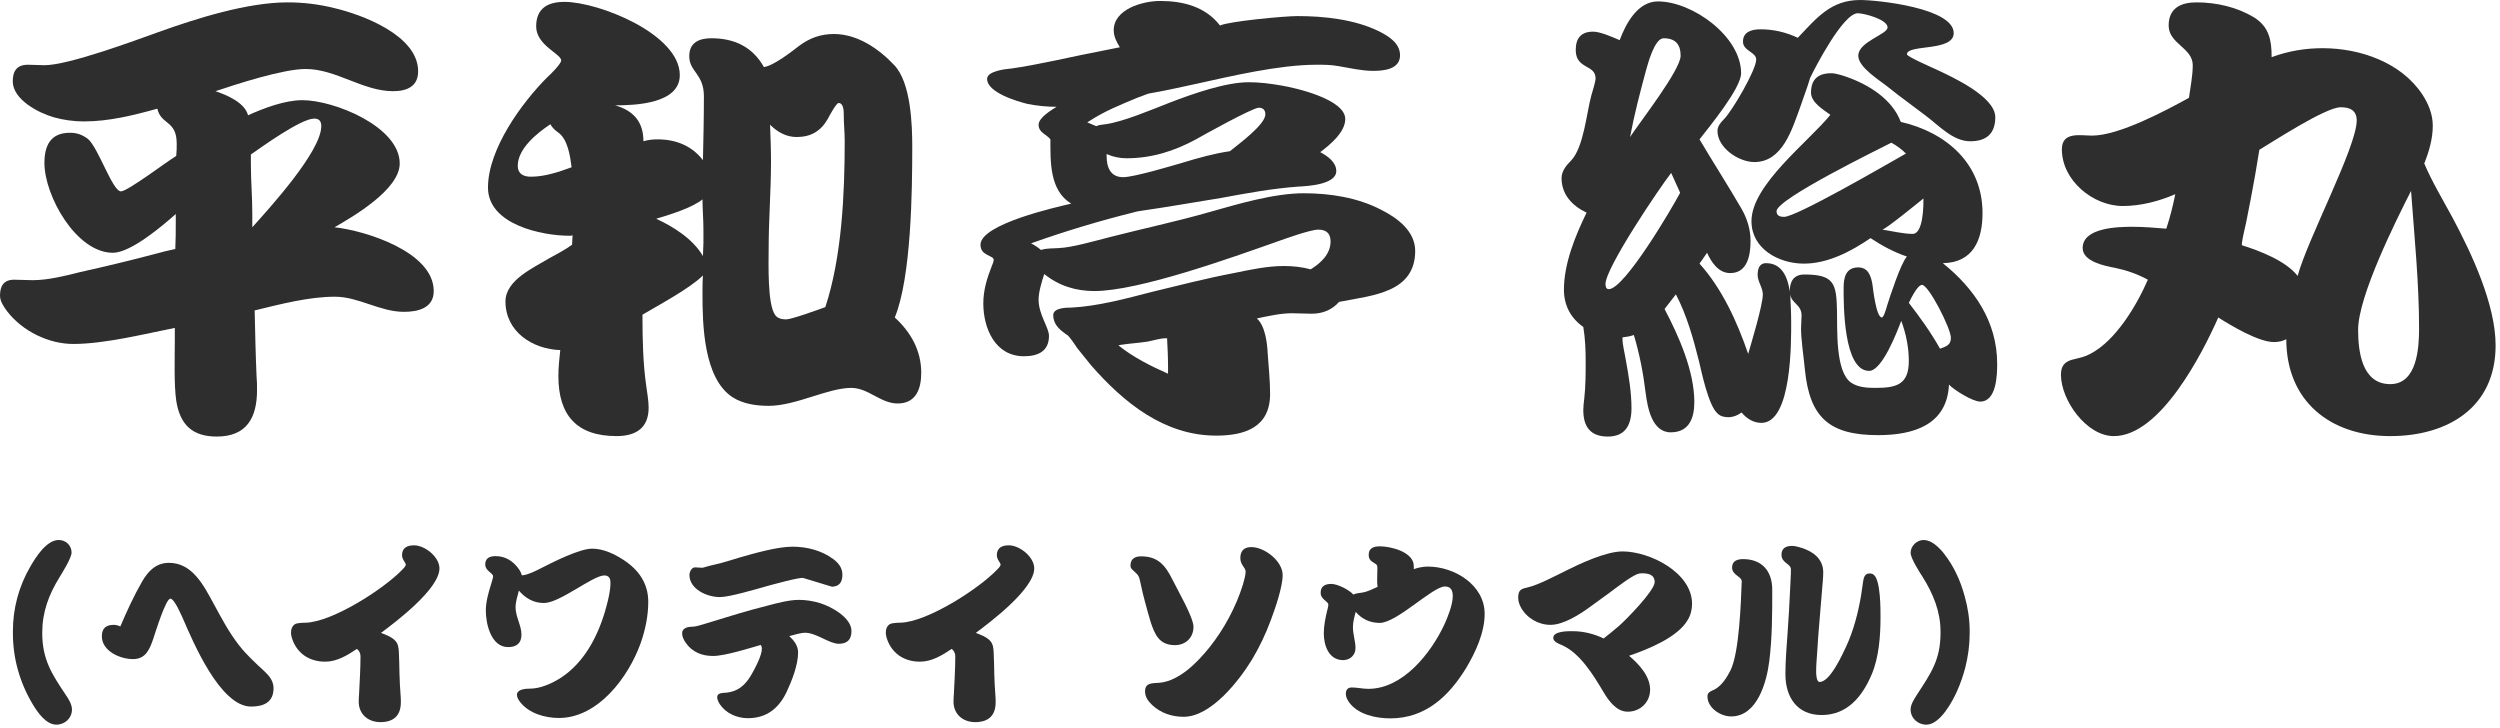 <?xml version="1.0" encoding="utf-8"?>
<!-- Generator: Adobe Illustrator 15.0.0, SVG Export Plug-In  -->
<!DOCTYPE svg PUBLIC "-//W3C//DTD SVG 1.1//EN" "http://www.w3.org/Graphics/SVG/1.1/DTD/svg11.dtd">
<svg version="1.1"
	 xmlns="http://www.w3.org/2000/svg" xmlns:xlink="http://www.w3.org/1999/xlink" xmlns:a="http://ns.adobe.com/AdobeSVGViewerExtensions/3.0/"
	 x="0px" y="0px" width="254px" height="74px" viewBox="0 0 254 74" enable-background="new 0 0 254 74" xml:space="preserve">
<defs>
</defs>
<path fill="#2E2E2E" d="M17.761,33.314c-3.12,0.625-7.152,1.632-10.321,1.632c-2.496,0-5.136-1.296-6.672-3.264
	C0.432,31.25,0,30.626,0,30.05c0-1.008,0.384-1.632,1.44-1.632c0.624,0,1.248,0.048,1.872,0.048c1.584,0,3.265-0.432,4.801-0.816
	c2.592-0.576,5.184-1.2,7.729-1.873c0.672-0.192,1.296-0.336,1.968-0.48c0.048-0.912,0.048-1.872,0.048-2.784v-0.768
	c-1.296,1.152-4.561,3.937-6.385,3.937c-3.744,0-6.96-5.809-6.96-9.121c0-1.776,0.624-3.072,2.592-3.072
	c0.72,0,1.248,0.192,1.824,0.624c1.056,0.864,2.496,5.329,3.36,5.329c0.672,0,4.656-3.024,5.616-3.6
	c0.048-0.432,0.048-0.816,0.048-1.248c0-2.4-1.584-1.873-1.968-3.553c-2.4,0.672-4.944,1.296-7.441,1.296
	c-1.056,0-2.112-0.144-3.12-0.432c-1.488-0.432-4.128-1.776-4.128-3.648c0-1.056,0.432-1.68,1.536-1.68
	c0.576,0,1.104,0.048,1.68,0.048c2.448,0,9.169-2.497,11.569-3.36C19.97,1.872,25.106,0.24,29.234,0.24
	c1.584,0,3.168,0.192,4.705,0.576c2.88,0.672,8.544,2.784,8.544,6.433c0,1.536-1.152,2.016-2.544,2.016
	c-3.072,0-5.809-2.256-8.881-2.256c-2.304,0-7.009,1.536-9.169,2.256c1.152,0.384,2.977,1.152,3.313,2.448
	c1.584-0.72,3.744-1.536,5.521-1.536c3.216,0,9.889,2.688,9.889,6.433c0,2.64-4.704,5.376-6.625,6.48
	c3.12,0.336,10.081,2.496,10.081,6.48c0,1.728-1.584,2.112-3.024,2.112c-2.448,0-4.608-1.536-7.009-1.536
	c-2.688,0-5.568,0.768-8.161,1.392c0.048,2.208,0.096,4.464,0.192,6.672c0.048,0.48,0.048,0.96,0.048,1.44
	c0,2.784-1.056,4.704-4.081,4.704c-2.496,0-3.744-1.2-4.128-3.648c-0.24-1.632-0.144-4.465-0.144-6.145V33.314z M25.634,23.09
	c1.632-1.824,7.008-7.681,7.008-10.273c0-0.48-0.192-0.768-0.72-0.768c-1.344,0-5.329,2.88-6.433,3.648v1.008
	c0,1.632,0.144,3.313,0.144,4.945V23.09z"/>
<path fill="#2E2E2E" d="M65.276,32.115c0,2.352,0.048,4.752,0.384,7.104c0.096,0.72,0.24,1.488,0.24,2.208
	c0,2.064-1.296,2.88-3.265,2.88c-4.032,0-5.904-2.112-5.904-6.097c0-0.864,0.096-1.776,0.192-2.64
	c-2.832-0.096-5.568-1.872-5.568-4.944c0-2.16,2.833-3.408,4.417-4.368c0.768-0.432,1.632-0.864,2.352-1.393l0.048-0.96
	c-0.096,0.048-0.192,0.048-0.288,0.048c-2.88,0-8.305-1.152-8.305-4.896c0-3.889,3.408-8.593,6.048-11.233
	c0.24-0.192,1.392-1.344,1.392-1.68c0-0.672-2.544-1.536-2.544-3.457c0-1.824,1.152-2.496,2.88-2.496
	c3.457,0,11.713,3.264,11.713,7.44c0,2.928-4.56,3.072-6.576,3.072c1.872,0.528,2.88,1.68,2.88,3.648
	c0.48-0.144,0.96-0.192,1.44-0.192c1.824,0,3.456,0.624,4.608,2.112c0.048-2.16,0.096-4.32,0.096-6.48
	c0-2.304-1.488-2.496-1.488-4.08c0-1.392,1.008-1.824,2.256-1.824c2.304,0,4.176,0.864,5.329,2.928
	c1.008-0.144,2.832-1.584,3.648-2.208c1.056-0.768,2.16-1.152,3.456-1.152c2.4,0,4.561,1.488,6.145,3.168
	c1.68,1.776,1.824,6,1.824,8.305c0,4.416-0.096,13.249-1.776,17.33c1.632,1.488,2.688,3.36,2.688,5.616c0,1.632-0.528,3.12-2.4,3.12
	c-1.728,0-2.976-1.584-4.704-1.584c-2.4,0-5.617,1.824-8.401,1.824c-1.248,0-2.592-0.192-3.648-0.864
	c-2.976-1.92-3.072-7.44-3.072-10.513c0-0.624,0-1.248,0.048-1.872c-1.296,1.296-4.513,3.024-6.145,3.984V32.115z M56.684,13.441
	c-0.336-0.24-0.576-0.48-0.768-0.816c-1.296,0.864-3.313,2.448-3.313,4.224c0,0.816,0.576,1.104,1.344,1.104
	c1.392,0,2.832-0.48,4.128-0.96C57.932,15.889,57.691,14.113,56.684,13.441z M71.469,23.282c0-1.008-0.096-2.016-0.096-3.024
	c-1.056,0.864-3.408,1.584-4.704,1.968c1.776,0.816,3.744,2.064,4.752,3.792c0-0.48,0.048-0.912,0.048-1.392V23.282z M85.822,14.353
	c0-0.912-0.096-1.776-0.096-2.688c0-0.336,0-1.2-0.528-1.2c-0.24,0-1.008,1.44-1.104,1.632c-0.72,1.248-1.728,1.824-3.168,1.824
	c-1.056,0-1.968-0.528-2.688-1.248c0.048,1.248,0.096,2.496,0.096,3.744c0,2.977-0.24,5.953-0.24,8.929
	c0,1.296-0.144,5.616,0.672,6.672c0.24,0.336,0.672,0.432,1.104,0.432c0.576,0,3.312-1.008,3.984-1.248
	C85.534,26.114,85.822,19.682,85.822,14.353z"/>
<path fill="#2E2E2E" d="M136.05,30.674c-0.72,0.816-1.68,1.2-2.784,1.2c-0.672,0-1.344-0.048-2.017-0.048
	c-1.152,0-2.4,0.288-3.552,0.528c0.864,0.768,1.056,2.544,1.104,3.601c0.096,1.344,0.24,2.736,0.24,4.08
	c0,3.36-2.544,4.225-5.473,4.225c-5.28,0-9.409-3.36-12.721-7.153l-1.392-1.728c-0.288-0.432-0.576-0.864-0.912-1.248
	c-0.144-0.144-0.24-0.144-0.384-0.288c-0.624-0.432-1.152-1.008-1.152-1.824c0-0.768,1.392-0.768,1.872-0.768
	c2.688-0.144,5.521-0.912,8.113-1.584c2.784-0.672,5.568-1.392,8.353-1.92c1.632-0.336,3.408-0.72,5.088-0.72
	c0.912,0,1.824,0.096,2.736,0.336c1.008-0.624,2.016-1.536,2.016-2.833c0-0.816-0.432-1.2-1.248-1.2s-3.457,0.96-4.272,1.249
	c-4.368,1.536-13.921,4.992-18.481,4.992c-1.872,0-3.601-0.528-5.088-1.728c-0.24,0.72-0.576,1.824-0.576,2.592
	c0,1.536,1.056,2.832,1.056,3.696c0,1.584-1.152,2.064-2.544,2.064c-2.928,0-4.128-2.832-4.128-5.376
	c0-1.344,0.384-2.592,0.864-3.792c0.048-0.144,0.192-0.432,0.192-0.624c0-0.48-1.344-0.384-1.344-1.536
	c0-2.112,7.777-3.84,9.217-4.176c-2.208-1.344-2.112-4.272-2.112-6.528c-0.384-0.528-1.2-0.672-1.2-1.488
	c0-0.72,1.296-1.488,1.824-1.824c-0.96,0-1.968-0.096-2.928-0.288c-1.008-0.24-4.128-1.152-4.128-2.544
	c0-0.816,1.92-1.008,2.448-1.056c1.488-0.192,2.976-0.528,4.464-0.816c1.824-0.384,3.6-0.768,5.376-1.104l1.2-0.24
	c-0.336-0.528-0.624-1.104-0.624-1.728c0-2.161,2.976-2.977,4.704-2.977c2.353,0,4.608,0.576,6.097,2.496
	c0.912-0.432,6.528-0.96,7.873-0.96c2.688,0,5.809,0.336,8.257,1.536c0.96,0.48,2.16,1.2,2.16,2.448c0,1.44-1.68,1.584-2.736,1.584
	c-1.152,0-2.352-0.288-3.504-0.48c-0.768-0.144-1.488-0.144-2.256-0.144c-3.792,0-8.641,1.152-12.337,1.968
	c-1.392,0.288-2.784,0.624-4.176,0.864l-0.528,0.096c-0.336,0.096-0.72,0.288-1.056,0.384c-1.728,0.72-3.457,1.392-5.185,2.544
	l0.912,0.384c0.288-0.144,0.624-0.144,0.912-0.192c1.824-0.24,4.849-1.536,6.577-2.208c2.256-0.864,5.616-2.064,8.017-2.064
	c1.104,0,2.208,0.144,3.313,0.336c1.44,0.24,6.48,1.392,6.48,3.408c0,1.344-1.584,2.64-2.544,3.36
	c0.72,0.384,1.632,1.008,1.632,1.92c0,1.392-2.977,1.536-3.889,1.584c-2.64,0.192-5.232,0.672-7.824,1.152
	c-2.688,0.432-5.376,0.912-8.065,1.296c-0.336,0.048-0.624,0.096-0.912,0.192c-3.456,0.864-6.96,1.92-10.321,3.121
	c0.384,0.192,0.72,0.432,1.008,0.672c0.576-0.192,1.249-0.144,1.824-0.192c1.344-0.048,3.792-0.768,5.137-1.104
	c3.36-0.864,6.769-1.584,10.129-2.544c2.88-0.816,6.577-1.92,9.601-1.92c2.688,0,5.473,0.432,7.873,1.68
	c1.632,0.816,3.456,2.16,3.456,4.176c0,4.225-4.32,4.513-7.489,5.137L136.05,30.674z M112.432,15.841c0,1.152,0.384,2.16,1.68,2.16
	c1.104,0,4.944-1.152,6.097-1.488c1.584-0.48,3.12-0.912,4.752-1.152c0.816-0.672,3.6-2.688,3.6-3.745
	c0-0.432-0.24-0.672-0.672-0.672c-0.625,0-5.713,2.832-6.385,3.216c-2.208,1.2-4.512,1.92-7.057,1.92
	c-0.672,0-1.392-0.144-2.016-0.432V15.841z M118.672,37.203c0-0.96-0.048-1.872-0.096-2.833h-0.192c-0.48,0-1.296,0.24-1.776,0.336
	c-0.96,0.144-1.872,0.192-2.784,0.336c-0.048,0-0.144,0.048-0.192,0.048c1.488,1.2,3.312,2.112,5.041,2.88V37.203z"/>
<path fill="#2E2E2E" d="M169.119,31.395c1.44,2.736,3.024,6.289,3.024,9.457c0,1.632-0.528,3.072-2.4,3.072
	c-1.92,0-2.352-2.544-2.544-3.984c-0.24-2.017-0.624-3.984-1.2-5.905c-0.384,0.144-0.768,0.192-1.152,0.24v0.192
	c0,0.576,0.24,1.488,0.336,2.112c0.288,1.584,0.576,3.264,0.576,4.896c0,1.632-0.576,2.88-2.4,2.88
	c-1.776,0-2.496-1.008-2.496-2.688c0-0.384,0.048-0.768,0.096-1.152c0.144-1.296,0.144-2.544,0.144-3.84
	c0-1.152-0.048-2.304-0.24-3.456c-1.296-0.912-1.968-2.208-1.968-3.792c0-2.64,1.152-5.473,2.304-7.825
	c-1.44-0.672-2.544-1.824-2.544-3.504c0-0.72,0.48-1.296,0.96-1.776c1.296-1.344,1.584-4.896,2.064-6.625
	c0.096-0.288,0.432-1.44,0.432-1.729c0-1.44-2.016-0.912-2.016-2.88c0-1.2,0.528-1.872,1.776-1.872c0.72,0,2.016,0.576,2.688,0.864
	c0.624-1.68,1.824-3.936,3.888-3.936c3.504,0,8.449,3.552,8.449,7.296c0,1.536-3.264,5.473-4.225,6.721
	c1.392,2.352,2.88,4.656,4.272,7.057c0.576,1.008,0.912,2.112,0.912,3.264c0,1.392-0.288,3.264-2.064,3.264
	c-1.2,0-1.92-1.104-2.353-2.064l-0.768,1.104c2.304,2.544,3.84,5.953,4.945,9.169c0.288-1.008,1.488-4.945,1.488-6.049
	c0-0.672-0.528-1.296-0.528-1.968c0-0.576,0.144-1.2,0.864-1.2c1.632,0,2.208,1.488,2.4,2.88c0-1.008,0.384-1.728,1.488-1.728
	c3.024,0,3.264,0.912,3.312,3.744c0.048,1.729-0.192,6.145,1.44,7.249c0.72,0.48,1.632,0.528,2.448,0.528
	c2.16,0,3.408-0.336,3.408-2.736c0-1.392-0.288-2.784-0.768-4.08c-0.384,1.008-1.92,5.088-3.264,5.088
	c-2.641,0-2.592-6.865-2.592-8.449c0-1.056,0.24-2.064,1.488-2.064c1.008,0,1.296,0.864,1.44,1.729
	c0.048,0.384,0.384,3.36,0.96,3.36c0.192,0,0.48-1.008,0.528-1.2c0.288-0.912,1.392-4.32,2.016-4.993
	c-1.296-0.432-2.544-1.104-3.696-1.872c-1.968,1.344-4.321,2.592-6.769,2.592c-2.544,0-5.328-1.488-5.328-4.32
	c0-3.696,5.809-8.065,8.017-10.801c-0.72-0.528-1.968-1.248-1.968-2.256c0-1.344,0.72-1.968,2.064-1.968
	c0.432,0,1.2,0.24,1.584,0.384c2.208,0.768,4.608,2.256,5.473,4.56c4.608,1.056,8.305,4.225,8.305,9.265
	c0,2.736-0.96,5.04-4.033,5.088c3.216,2.592,5.521,5.952,5.521,10.225c0,1.104-0.048,3.84-1.728,3.84
	c-0.768,0-2.688-1.2-3.168-1.728c-0.192,4.128-3.648,5.136-7.2,5.136c-4.945,0-6.961-1.776-7.441-6.672
	c-0.096-1.104-0.432-3.264-0.384-4.32c0-0.384,0.048-0.768,0.048-1.152c0-1.152-1.008-1.2-1.152-2.16
	c0.048,0.96,0.096,1.872,0.096,2.833c0,1.872,0.096,10.225-3.024,10.225c-0.816,0-1.488-0.432-2.016-1.056
	c-0.384,0.288-0.864,0.48-1.344,0.48c-0.432,0-0.816-0.096-1.104-0.384c-0.912-0.816-1.584-4.081-1.872-5.28
	c-0.576-2.304-1.248-4.705-2.352-6.817L169.119,31.395z M169.792,17.569c-1.2,1.536-6.673,9.649-6.673,11.281
	c0,0.24,0.048,0.528,0.336,0.528c1.584,0,6.385-8.161,7.249-9.793L169.792,17.569z M170.751,5.664c0-1.152-0.528-1.776-1.728-1.776
	c-0.912,0-1.584,2.544-1.776,3.216c-0.624,2.304-1.2,4.512-1.632,6.816C166.623,12.385,170.751,7.104,170.751,5.664z
	 M182.896,10.897c-0.816,2.208-1.776,5.568-4.656,5.568c-1.584,0-3.745-1.44-3.745-3.168c0-0.48,0.336-0.864,0.672-1.2
	c0.816-0.816,3.264-4.992,3.264-6.048c0-0.768-1.344-0.864-1.344-1.824c0-1.008,0.912-1.248,1.776-1.248
	c1.296,0,2.592,0.288,3.792,0.864c1.92-2.017,3.36-3.84,6.337-3.84c1.776,0,9.505,0.816,9.505,3.36c0,1.92-4.752,1.104-4.752,2.16
	c0,0.24,2.688,1.393,2.976,1.536c1.536,0.72,6,2.736,6,4.849c0,1.68-0.912,2.448-2.544,2.448c-1.776,0-3.216-1.632-4.512-2.592
	c-1.248-0.96-2.544-1.872-3.792-2.88c-0.816-0.672-3.072-2.016-3.072-3.216c0-1.44,2.977-2.16,2.977-2.88
	c0-0.816-2.4-1.44-3.024-1.44c-1.488,0-4.32,5.473-4.848,6.577l-0.24,0.768L182.896,10.897z M180.496,21.458
	c0,0.48,0.384,0.576,0.768,0.576c1.249,0,10.177-5.185,12.385-6.433c-0.432-0.432-0.96-0.816-1.488-1.104
	C191.057,15.073,180.496,20.209,180.496,21.458z M191.249,23.33c0.96,0.144,2.112,0.432,3.072,0.432c1.104,0,1.104-2.928,1.104-3.6
	C194.945,20.545,191.729,23.186,191.249,23.33z M197.49,35.283c0.48-0.192,0.72-0.432,0.72-0.96c0-0.96-2.256-5.376-2.928-5.376
	c-0.48,0-1.152,1.44-1.344,1.824c1.152,1.488,2.256,3.024,3.168,4.656L197.49,35.283z"/>
<path fill="#2E2E2E" d="M231.04,34.755c-1.584,0-4.368-1.68-5.664-2.496c-1.633,3.696-5.904,12.049-10.609,12.049
	c-2.784,0-5.376-3.648-5.376-6.241c0-1.008,0.48-1.392,1.392-1.584c0.576-0.144,1.057-0.24,1.584-0.528
	c2.593-1.344,4.705-4.896,5.857-7.537c-1.057-0.576-2.161-0.96-3.313-1.2c-1.009-0.192-3.313-0.624-3.313-2.016
	c0-2.112,3.696-2.16,5.088-2.16c1.152,0,2.257,0.096,3.409,0.192c0.384-1.152,0.672-2.304,0.912-3.504
	c-1.681,0.72-3.505,1.2-5.329,1.2c-3.024,0-6.192-2.592-6.192-5.761c0-1.824,1.872-1.392,3.072-1.392
	c2.736,0,7.488-2.544,9.841-3.84c0.145-1.104,0.384-2.208,0.384-3.312c0-1.776-2.448-2.16-2.448-4.033
	c0-1.776,1.248-2.352,2.833-2.352c2.016,0,4.128,0.48,5.856,1.536c1.536,0.96,1.775,2.352,1.775,4.032
	c1.681-0.624,3.409-0.912,5.185-0.912c3.793,0,7.969,1.44,10.129,4.705c0.624,0.96,1.057,2.016,1.057,3.168
	c0,1.344-0.385,2.64-0.864,3.84c0.768,1.824,1.92,3.744,2.88,5.521c1.921,3.6,4.368,8.785,4.368,12.961
	c0,6.336-4.896,9.217-10.704,9.217c-6.097,0-10.562-3.552-10.562-9.841C231.904,34.659,231.473,34.755,231.04,34.755z
	 M227.776,24.914c1.824,0.576,4.464,1.584,5.664,3.12c1.008-3.744,6.001-13.105,6.001-15.793c0-1.056-0.721-1.344-1.633-1.344
	c-1.536,0-6.96,3.552-8.257,4.32l-0.432,2.592c-0.288,1.584-0.576,3.168-0.912,4.801c-0.144,0.672-0.336,1.392-0.432,2.112V24.914z
	 M239.585,33.507c0,2.208,0.384,5.521,3.265,5.521c2.736,0,2.928-3.696,2.928-5.665c0-4.657-0.479-9.313-0.815-13.969
	C243.426,22.417,239.585,30.098,239.585,33.507z"/>
<path fill="#2E2E2E" d="M1.311,64.125c0-2.32,0.6-4.541,1.76-6.542c0.54-0.94,1.641-2.72,2.901-2.72c0.72,0,1.3,0.56,1.3,1.28
	c0,0.54-0.94,2.04-1.22,2.5c-1.101,1.78-1.761,3.541-1.761,5.661c0,2.681,0.96,4.161,2.381,6.281c0.28,0.4,0.64,0.98,0.64,1.5
	c0,0.88-0.72,1.54-1.581,1.54c-1.06,0-1.92-1.26-2.4-2.061c-1.32-2.2-2.021-4.661-2.021-7.221V64.125z"/>
<path fill="#2E2E2E" d="M14.449,59.064c0.62-1.06,1.42-1.88,2.72-1.88c2.381,0,3.521,2.3,4.521,4.121
	c0.78,1.44,1.581,2.961,2.601,4.261c0.78,1,1.721,1.84,2.641,2.701c0.48,0.46,0.86,0.96,0.86,1.66c0,1.42-1,1.86-2.281,1.86
	c-3.161,0-5.921-6.642-6.901-8.882c-0.14-0.3-0.88-2.081-1.3-2.081c-0.48,0-1.56,3.561-1.7,3.961c-0.38,1.12-0.76,2.181-2.101,2.181
	c-1.28,0-3.161-0.8-3.161-2.321c0-0.8,0.42-1.16,1.2-1.16c0.24,0,0.46,0.06,0.68,0.16C12.889,62.085,13.609,60.525,14.449,59.064z"
	/>
<path fill="#2E2E2E" d="M33.046,67.226c-1.44,0-2.641-0.66-3.241-2c-0.1-0.24-0.24-0.64-0.24-0.92c0-0.36,0.1-0.7,0.42-0.9
	c0.22-0.12,0.84-0.14,1.08-0.14c2.721-0.08,7.922-3.42,9.822-5.401c0.1-0.1,0.34-0.34,0.34-0.5c0-0.2-0.38-0.5-0.38-0.96
	c0-0.76,0.54-1,1.22-1c1.101,0,2.581,1.18,2.581,2.34c0,2.101-4.441,5.441-5.941,6.562c0.46,0.16,1.12,0.42,1.46,0.8
	c0.3,0.32,0.34,0.78,0.36,1.2c0.04,0.72,0.04,1.42,0.06,2.14c0.02,0.76,0.06,1.521,0.12,2.281c0.02,0.2,0.02,0.42,0.02,0.62
	c0,1.36-0.74,2.021-2.08,2.021c-1.24,0-2.201-0.8-2.201-2.081c0-0.28,0.02-0.56,0.04-0.84c0.06-1.26,0.14-2.521,0.14-3.781
	c0-0.3-0.14-0.56-0.36-0.74C35.307,66.566,34.247,67.226,33.046,67.226z"/>
<path fill="#2E2E2E" d="M52.381,61.705c0,0.96,0.6,1.84,0.6,2.78c0,0.88-0.521,1.26-1.36,1.26c-1.721,0-2.261-2.34-2.261-3.701
	c0-0.9,0.26-1.8,0.52-2.641c0.04-0.16,0.22-0.68,0.22-0.84c0-0.36-0.8-0.54-0.8-1.22c0-0.66,0.48-0.84,1.061-0.84
	c0.96,0,1.74,0.48,2.3,1.24c0.16,0.22,0.3,0.46,0.36,0.72c0.04-0.02,0.08-0.02,0.12-0.02c0.56-0.06,1.42-0.5,1.92-0.76
	c1.141-0.58,3.821-1.94,5.101-1.94c1.141,0,2.261,0.54,3.181,1.14c1.541,1,2.521,2.381,2.521,4.261c0,1.44-0.3,2.86-0.78,4.221
	c-1.22,3.401-4.301,7.582-8.302,7.582c-1.4,0-3.021-0.46-3.921-1.6c-0.16-0.2-0.34-0.48-0.34-0.74c0-0.6,0.9-0.64,1.32-0.64
	c1.061,0,2.221-0.52,3.101-1.08c2.521-1.621,3.941-4.501,4.681-7.322c0.2-0.74,0.4-1.58,0.4-2.36c0-0.42-0.14-0.74-0.62-0.74
	c-1.18,0-4.521,2.801-6.141,2.801c-1.04,0-1.88-0.48-2.541-1.261C52.581,60.545,52.381,61.145,52.381,61.705z"/>
<path fill="#2E2E2E" d="M81.088,66.286c0,1.28-0.64,2.9-1.18,4.041c-0.8,1.661-2.041,2.641-3.921,2.641c-1.1,0-2.22-0.48-2.84-1.4
	c-0.14-0.22-0.28-0.48-0.28-0.74c0-0.4,0.46-0.42,0.76-0.44c1.34-0.08,2.121-0.78,2.761-1.92c0.34-0.6,1.02-1.86,1.02-2.581
	c0-0.12-0.04-0.26-0.12-0.36c-1.18,0.34-3.641,1.12-4.841,1.12c-1.12,0-2.101-0.38-2.761-1.32c-0.2-0.28-0.38-0.62-0.38-0.98
	c0-0.6,0.68-0.68,1.14-0.68c0.28,0,1.5-0.38,1.8-0.48c1.88-0.58,3.761-1.16,5.681-1.64c0.98-0.26,2.221-0.6,3.241-0.6
	c0.74,0,1.46,0.12,2.181,0.34c1.1,0.34,3.161,1.46,3.161,2.821c0,0.86-0.42,1.3-1.28,1.3c-0.98,0-2.3-1.12-3.421-1.12
	c-0.44,0-1.18,0.22-1.62,0.34C80.668,65.066,81.088,65.606,81.088,66.286z M81.609,58.724c-0.36-0.1-3.301,0.72-3.741,0.84
	c-1.02,0.28-3.721,1.1-4.741,1.1c-1.26,0-3.081-0.78-3.081-2.26c0-0.28,0.22-0.78,0.58-0.76l0.74,0.04c0.04,0,0.32-0.08,0.36-0.1
	c0.32-0.1,0.64-0.16,0.96-0.24c0.82-0.18,1.64-0.46,2.46-0.7c1.46-0.42,3.821-1.101,5.361-1.101c1.48,0,2.981,0.38,4.181,1.28
	c0.52,0.4,0.9,0.88,0.9,1.561c0,0.5-0.14,1-0.66,1.16c-0.06,0.02-0.34,0.08-0.42,0.06L81.609,58.724z"/>
<path fill="#2E2E2E" d="M93.477,67.226c-1.44,0-2.641-0.66-3.241-2c-0.1-0.24-0.24-0.64-0.24-0.92c0-0.36,0.1-0.7,0.42-0.9
	c0.22-0.12,0.84-0.14,1.08-0.14c2.721-0.08,7.922-3.42,9.822-5.401c0.1-0.1,0.34-0.34,0.34-0.5c0-0.2-0.38-0.5-0.38-0.96
	c0-0.76,0.54-1,1.22-1c1.101,0,2.581,1.18,2.581,2.34c0,2.101-4.441,5.441-5.941,6.562c0.46,0.16,1.121,0.42,1.46,0.8
	c0.3,0.32,0.34,0.78,0.36,1.2c0.04,0.72,0.04,1.42,0.06,2.14c0.02,0.76,0.06,1.521,0.12,2.281c0.02,0.2,0.02,0.42,0.02,0.62
	c0,1.36-0.74,2.021-2.08,2.021c-1.24,0-2.201-0.8-2.201-2.081c0-0.28,0.02-0.56,0.04-0.84c0.06-1.26,0.14-2.521,0.14-3.781
	c0-0.3-0.14-0.56-0.36-0.74C95.737,66.566,94.677,67.226,93.477,67.226z"/>
<path fill="#2E2E2E" d="M119.377,65.546c-1.58,0-2.041-1.041-2.48-2.38c-0.2-0.66-0.38-1.34-0.56-2c-0.16-0.58-0.3-1.161-0.42-1.741
	c-0.22-1.02-0.18-0.9-0.88-1.56c-0.12-0.12-0.18-0.22-0.18-0.4c0-0.68,0.44-0.94,1.081-0.94c1.74,0,2.48,0.94,3.201,2.4
	c0.5,1.021,2.12,3.801,2.12,4.761C121.257,64.786,120.458,65.546,119.377,65.546z M120.257,72.827c-1.18,0-2.34-0.38-3.201-1.2
	c-0.4-0.38-0.72-0.82-0.72-1.38c0-0.92,0.78-0.82,1.5-0.88c2-0.2,3.821-2.081,5.021-3.561c1.48-1.84,2.721-4.141,3.42-6.401
	c0.1-0.34,0.28-0.98,0.28-1.32c0-0.42-0.54-0.68-0.54-1.38c0-0.74,0.38-1.121,1.12-1.121c1.34,0,3.181,1.42,3.181,2.841
	c0,1.24-0.8,3.521-1.24,4.681c-0.5,1.34-1.12,2.64-1.86,3.881C125.918,69.126,123.058,72.827,120.257,72.827z"/>
<path fill="#2E2E2E" d="M143.64,57.824c0.46-0.16,0.94-0.26,1.44-0.26c2.681,0,5.761,1.86,5.761,4.801c0,1.9-0.92,3.901-1.88,5.501
	c-1.76,2.881-4.141,5.121-7.702,5.121c-1.44,0-3.28-0.38-4.181-1.62c-0.18-0.24-0.34-0.56-0.34-0.86c0-0.42,0.18-0.66,0.62-0.66
	c0.541,0,1.101,0.14,1.661,0.14c3.521,0,6.361-3.621,7.722-6.521c0.36-0.78,0.86-2.041,0.86-2.9c0-0.561-0.18-0.98-0.8-0.98
	c-1.24,0-4.881,3.701-6.622,3.701c-0.98,0-1.8-0.38-2.44-1.12c-0.14,0.52-0.28,1.02-0.28,1.561c0,0.72,0.26,1.42,0.26,2.12
	c0,0.72-0.56,1.22-1.26,1.22c-1.46,0-1.96-1.5-1.96-2.72c0-0.76,0.16-1.561,0.34-2.301c0.04-0.18,0.12-0.4,0.12-0.6
	c0-0.38-0.78-0.52-0.78-1.22c0-0.68,0.46-0.9,1.081-0.9c0.64,0,1.82,0.6,2.24,1.08c0.22-0.12,0.64-0.16,0.9-0.2
	c0.52-0.08,1.08-0.36,1.56-0.58c-0.08-0.5-0.02-1.18-0.02-1.7c0-0.5,0.04-0.52-0.38-0.76c-0.34-0.2-0.5-0.4-0.5-0.8
	c0-0.7,0.54-0.86,1.14-0.86c1.12,0,3.441,0.581,3.441,2V57.824z"/>
<path fill="#2E2E2E" d="M161.569,61.645c-1.041,0.76-2.701,1.84-4.041,1.84c-1.22,0-2.4-0.68-3-1.76c-0.16-0.3-0.28-0.64-0.28-1
	c0-0.82,0.32-0.9,1.021-1.06c0.98-0.22,2.86-1.2,3.781-1.66c1.48-0.74,4.121-1.98,5.801-1.98c2.76,0,7.062,2.14,7.062,5.321
	c0,0.58-0.14,1.141-0.44,1.641c-1.04,1.8-4.101,3-5.961,3.641c1,0.84,2.14,2.061,2.14,3.441c0,1.28-1,2.24-2.28,2.24
	c-1.14,0-1.94-1.12-2.46-2c-1-1.68-2.381-3.98-4.261-4.781c-0.28-0.12-0.84-0.32-0.84-0.72c0-0.7,1.52-0.68,1.94-0.68
	c1.1,0,2.18,0.26,3.181,0.74c0.52-0.42,1.04-0.82,1.54-1.26c0.74-0.64,3.641-3.601,3.641-4.461c0-0.78-0.66-0.9-1.3-0.9
	c-0.16,0-0.3,0.02-0.46,0.08c-0.78,0.32-2.1,1.36-2.78,1.86L161.569,61.645z"/>
<path fill="#2E2E2E" d="M173.478,70.747c0-0.34,0.2-0.44,0.46-0.58c0.28-0.14,0.06,0,0.34-0.16c0.68-0.4,1.16-1.16,1.521-1.86
	c0.92-1.78,1.08-7.021,1.16-9.062c0.02-0.52-0.98-0.64-0.98-1.42c0-0.68,0.54-0.86,1.12-0.86c1.901,0,2.961,1.201,2.961,3.101
	c0,2.4,0,4.861-0.3,7.261c-0.26,2.081-1.2,5.622-3.881,5.622C174.798,72.788,173.478,71.927,173.478,70.747z M189.301,59.024
	c0.06-0.36,0.18-0.76,0.62-0.76c0.18,0,0.32,0.02,0.46,0.14c0.7,0.58,0.68,3.521,0.68,4.321c0,1.86-0.16,4.081-0.9,5.801
	c-0.94,2.221-2.46,4.121-5.081,4.121c-2.5,0-3.681-1.82-3.681-4.141c0-1.4,0.12-2.8,0.22-4.201c0.1-1.5,0.2-2.981,0.26-4.481
	c0.02-0.64,0.08-1.32,0.08-1.96c0-0.62-0.96-0.64-0.96-1.5c0-0.68,0.46-0.9,1.081-0.9c0.28,0,0.64,0.1,0.9,0.18
	c1.2,0.36,2.261,1.121,2.261,2.5c0,0.6-0.08,1.2-0.12,1.801c-0.16,2.14-0.38,4.261-0.5,6.401c-0.04,0.6-0.1,1.22-0.1,1.84
	c0,0.22,0,1.1,0.36,1.1c1.061,0,2.321-2.821,2.681-3.581c0.76-1.641,1.22-3.421,1.521-5.181L189.301,59.024z"/>
<path fill="#2E2E2E" d="M200.119,64.346c0,1.16-0.16,2.34-0.44,3.46c-0.22,0.82-0.48,1.601-0.82,2.361
	c-0.46,1.06-1.741,3.46-3.141,3.46c-0.86,0-1.601-0.66-1.601-1.54c0-0.521,0.38-1.081,0.64-1.5c1.42-2.181,2.4-3.541,2.4-6.281
	v-0.14c0-2.021-0.74-3.821-1.8-5.521c-0.3-0.46-1.24-1.92-1.24-2.481c0-0.7,0.64-1.3,1.32-1.3c1.42,0,2.801,2.3,3.321,3.4
	c0.36,0.74,0.64,1.521,0.86,2.341c0.32,1.14,0.5,2.32,0.5,3.521V64.346z"/>
</svg>

